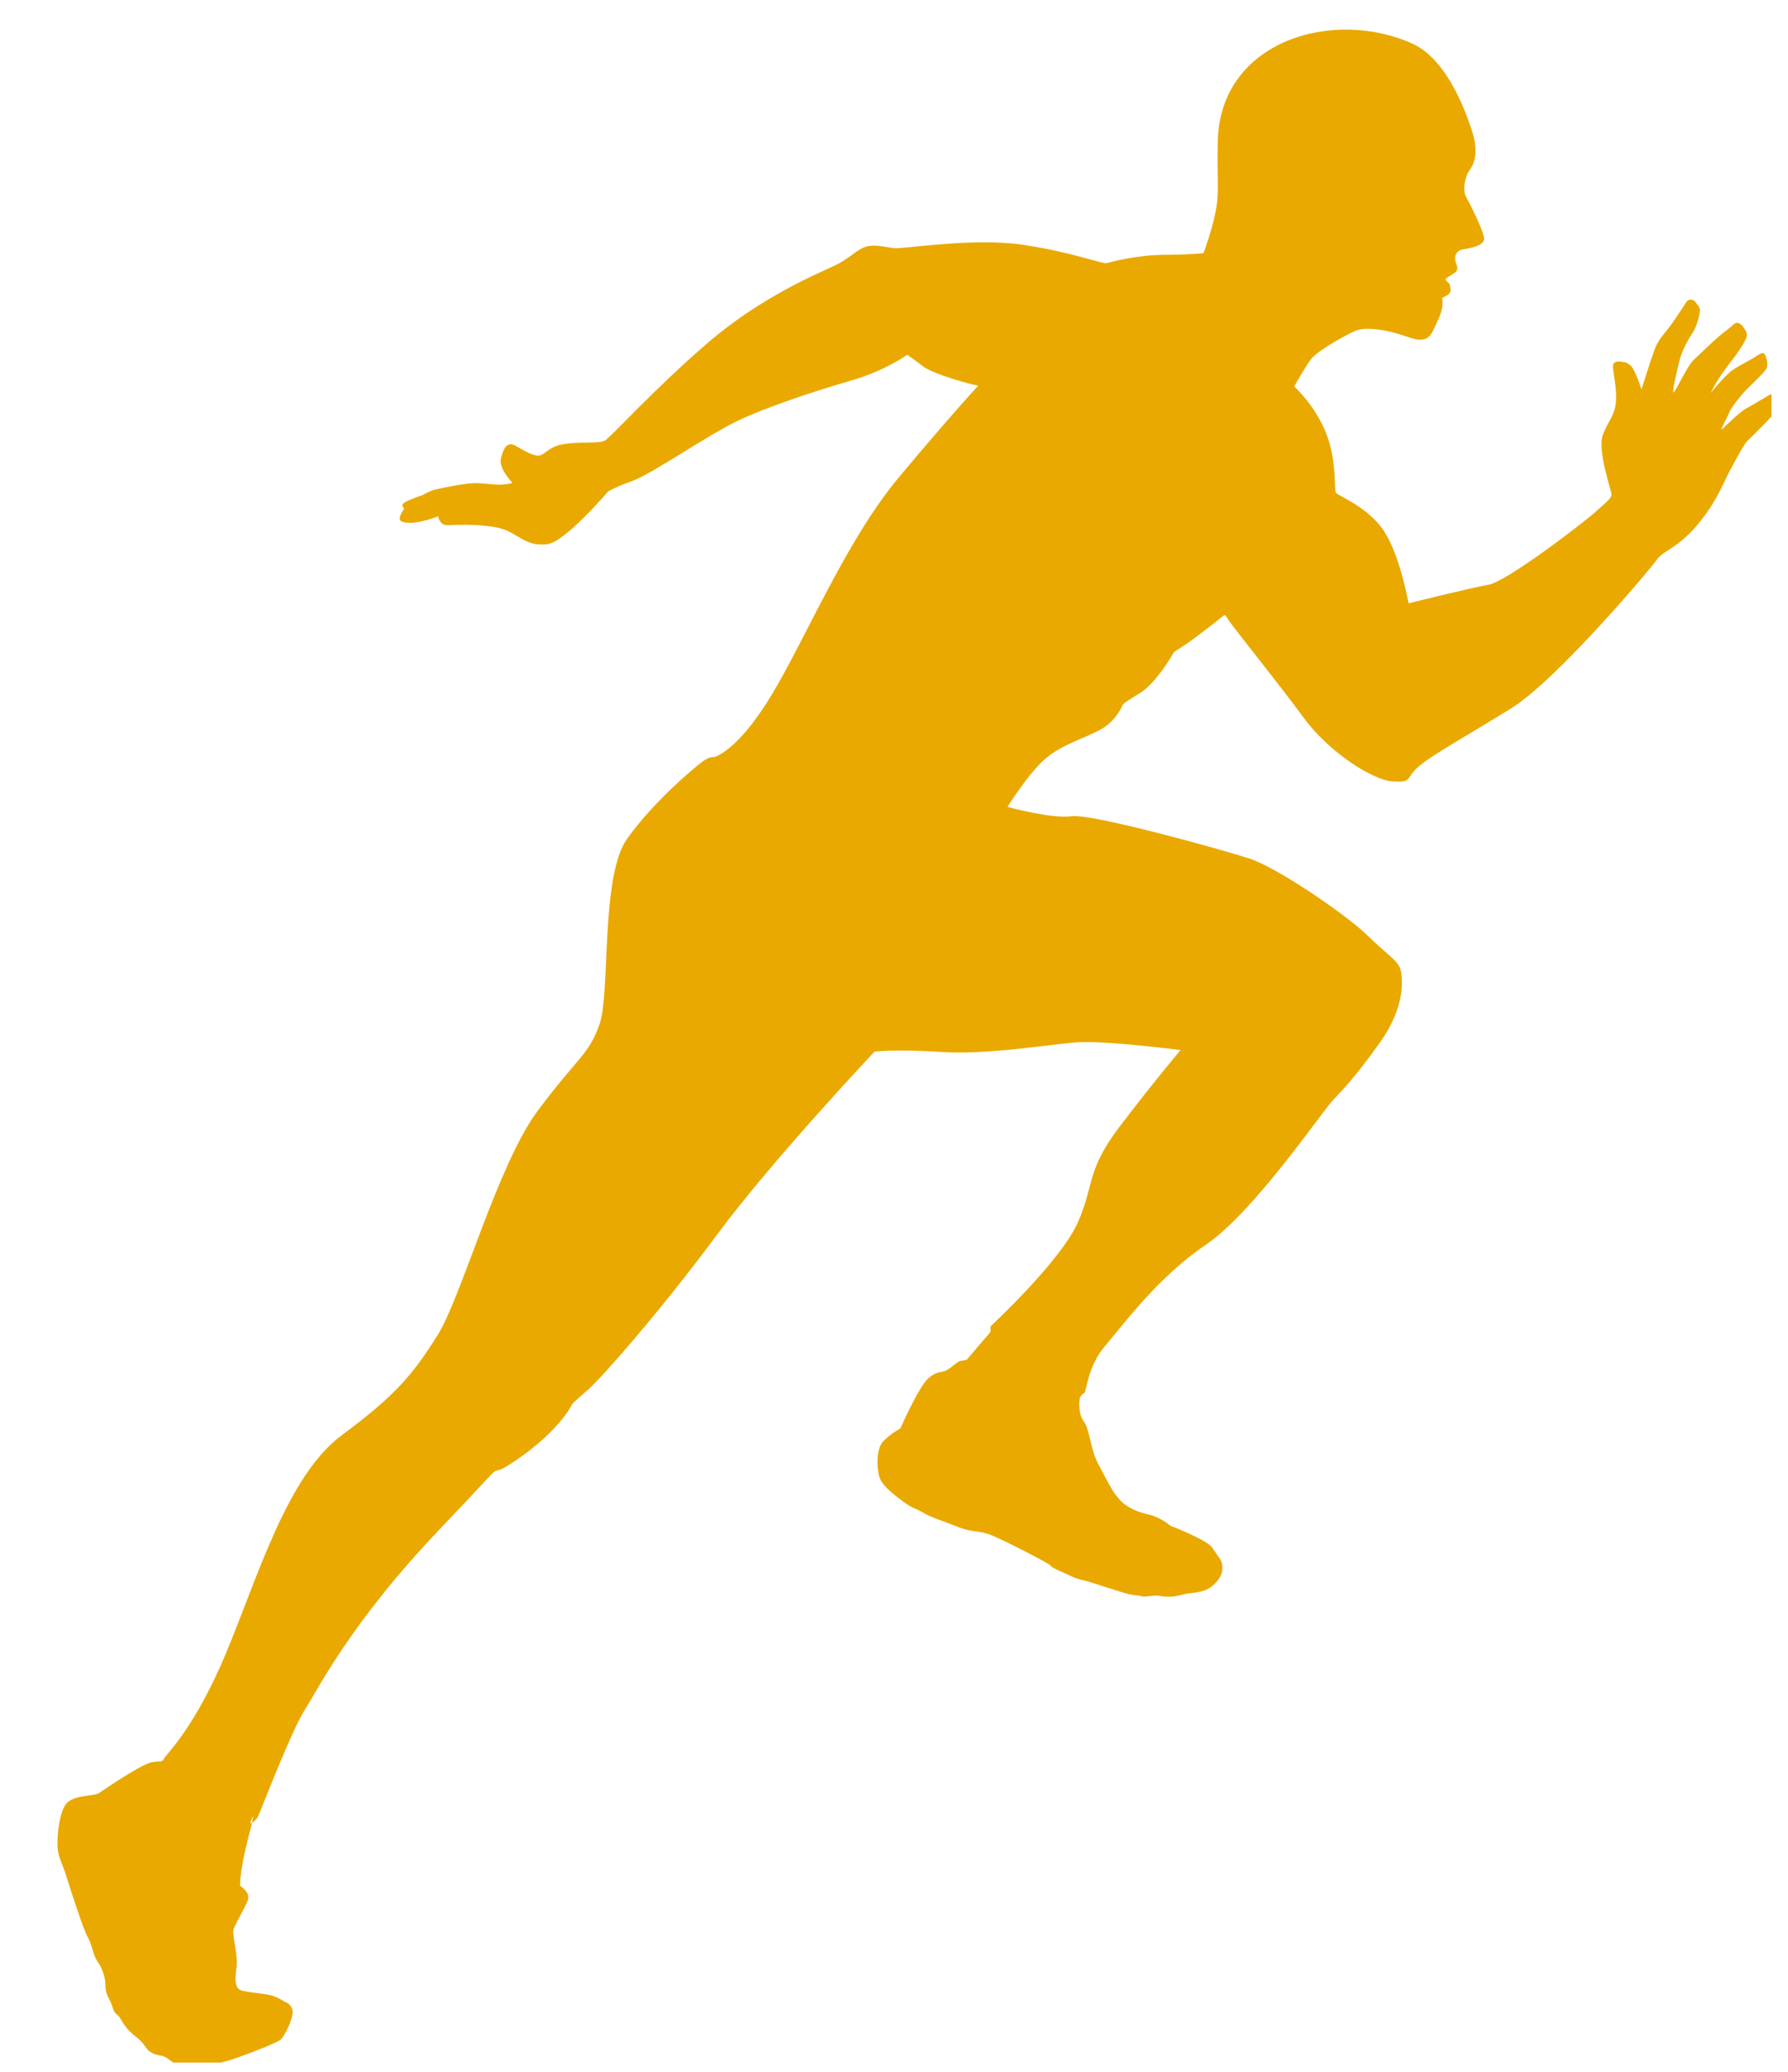 <svg xmlns="http://www.w3.org/2000/svg" xmlns:xlink="http://www.w3.org/1999/xlink" width="107" zoomAndPan="magnify" viewBox="0 0 80.25 93" height="124" preserveAspectRatio="xMidYMid meet" version="1.0"><defs><clipPath id="17f39ae482"><path d="M 2 1 L 79.508 1 L 79.508 92.57 L 2 92.57 Z M 2 1 " clip-rule="nonzero"/></clipPath><clipPath id="eaffcdf630"><path d="M -14.613 20.703 L 74.273 -3.57 L 94.238 69.543 L 5.355 93.816 Z M -14.613 20.703 " clip-rule="nonzero"/></clipPath><clipPath id="a3b394eb34"><path d="M -14.613 20.703 L 74.273 -3.57 L 94.238 69.543 L 5.355 93.816 Z M -14.613 20.703 " clip-rule="nonzero"/></clipPath></defs><g clip-path="url(#17f39ae482)"><g clip-path="url(#eaffcdf630)"><g clip-path="url(#a3b394eb34)"><path fill="#e9a900" d="M 11.301 81.809 C 11.254 81.828 11.227 81.832 11.227 81.832 C 11.227 81.832 11.453 81.145 11.301 81.809 Z M 43.906 17.309 C 43.906 17.309 42.66 18.648 40.316 21.457 C 37.973 24.266 36.121 28.742 34.598 31.246 C 33.07 33.754 32.055 33.98 32.055 33.98 C 32.055 33.98 31.859 33.93 31.52 34.188 C 31.176 34.441 29.316 35.988 28.137 37.66 C 26.957 39.328 27.395 44.535 26.918 45.938 C 26.441 47.336 25.938 47.434 24.137 49.848 C 22.336 52.262 20.723 58.191 19.641 59.922 C 18.555 61.648 17.793 62.598 15.34 64.414 C 12.887 66.23 11.559 70.812 10.148 74.188 C 8.734 77.562 7.488 78.699 7.367 78.918 C 7.242 79.133 7.266 79.008 6.801 79.094 C 6.332 79.18 4.66 80.332 4.434 80.48 C 4.207 80.625 3.465 80.539 3.047 80.879 C 2.629 81.215 2.527 82.656 2.602 83.066 C 2.672 83.48 2.797 83.629 2.969 84.176 C 3.137 84.723 3.738 86.586 3.918 86.906 C 4.098 87.227 4.129 87.453 4.227 87.734 C 4.324 88.016 4.469 88.125 4.555 88.344 C 4.641 88.555 4.723 88.73 4.734 89.152 C 4.746 89.582 4.949 89.719 5.051 90.082 C 5.148 90.445 5.27 90.352 5.418 90.617 C 5.574 90.883 5.715 91.109 6.031 91.352 C 6.344 91.594 6.41 91.695 6.582 91.938 C 6.75 92.176 7.074 92.234 7.289 92.273 C 7.504 92.32 7.746 92.598 8.051 92.742 C 8.355 92.883 8.457 92.793 8.758 92.773 C 9.062 92.754 9.07 92.871 9.504 92.734 C 9.934 92.594 9.836 92.602 10.195 92.5 C 10.559 92.402 12.398 91.719 12.594 91.539 C 12.789 91.359 13.145 90.633 13.133 90.289 C 13.121 89.941 12.766 89.836 12.766 89.836 C 12.766 89.836 12.582 89.703 12.262 89.582 C 11.945 89.465 10.926 89.418 10.754 89.297 C 10.574 89.184 10.527 88.926 10.613 88.328 C 10.695 87.734 10.406 86.828 10.484 86.582 C 10.559 86.34 11.016 85.598 11.129 85.262 C 11.242 84.922 10.777 84.637 10.777 84.637 C 10.777 84.637 10.738 84.035 11.156 82.426 C 11.23 82.145 11.281 81.941 11.316 81.801 C 11.391 81.766 11.512 81.676 11.598 81.484 C 11.742 81.18 13.055 77.73 13.68 76.738 C 14.309 75.75 15.758 72.812 19.707 68.664 C 23.652 64.516 21.258 66.852 23.223 65.496 C 25.184 64.141 25.691 63 25.691 63 C 25.691 63 25.805 62.883 26.414 62.352 C 27.023 61.816 29.652 58.828 32.164 55.438 C 34.676 52.047 39.25 47.199 39.25 47.199 C 39.25 47.199 40.16 47.078 42.203 47.211 C 44.246 47.352 46.984 46.891 48.27 46.785 C 49.551 46.68 52.988 47.129 52.988 47.129 C 52.988 47.129 51.809 48.516 50.273 50.535 C 48.734 52.555 49.137 53.137 48.379 54.859 C 47.621 56.582 44.512 59.48 44.473 59.512 C 44.43 59.543 44.496 59.758 44.414 59.836 C 44.332 59.91 43.391 61.027 43.391 61.027 C 43.391 61.027 43.254 61.062 43.117 61.078 C 42.977 61.098 42.727 61.367 42.477 61.5 C 42.227 61.629 42.066 61.508 41.656 61.867 C 41.242 62.227 40.406 64.117 40.406 64.117 C 40.406 64.117 40.023 64.305 39.656 64.672 C 39.285 65.039 39.352 66.047 39.508 66.387 C 39.668 66.734 40.137 67.098 40.566 67.414 C 41 67.727 41 67.645 41.41 67.879 C 41.824 68.117 42.109 68.18 42.934 68.508 C 43.758 68.832 43.891 68.637 44.609 68.949 C 45.332 69.262 47.121 70.188 47.168 70.277 C 47.211 70.371 47.508 70.473 48.004 70.707 C 48.5 70.941 48.562 70.883 49.105 71.062 C 49.645 71.242 49.906 71.312 50.383 71.469 C 50.859 71.625 51.07 71.586 51.25 71.645 C 51.426 71.699 51.758 71.566 52.105 71.633 C 52.453 71.699 52.789 71.648 53.113 71.562 C 53.438 71.473 53.535 71.527 53.992 71.402 C 54.449 71.281 54.828 70.785 54.852 70.512 C 54.883 70.238 54.836 70.07 54.734 69.93 C 54.637 69.797 54.637 69.797 54.402 69.449 C 54.16 69.102 52.512 68.469 52.512 68.469 C 52.512 68.469 52.34 68.293 51.922 68.098 C 51.5 67.906 51.277 67.988 50.648 67.629 C 50.02 67.27 49.711 66.453 49.32 65.762 C 48.93 65.07 48.926 64.172 48.633 63.777 C 48.344 63.387 48.469 62.719 48.469 62.719 C 48.469 62.719 48.551 62.57 48.66 62.523 C 48.77 62.473 48.805 61.34 49.582 60.43 C 50.359 59.52 51.969 57.316 54.109 55.875 C 56.254 54.43 59.293 49.953 59.801 49.406 C 60.305 48.859 60.824 48.352 61.945 46.773 C 63.074 45.195 62.969 43.918 62.859 43.512 C 62.75 43.109 62.191 42.793 61.352 41.961 C 60.508 41.129 57.375 38.953 56.074 38.531 C 54.773 38.109 49.012 36.512 48.102 36.633 C 47.191 36.758 45.219 36.215 45.219 36.215 C 45.219 36.215 46.145 34.73 46.887 34.078 C 47.633 33.43 48.562 33.176 49.336 32.777 C 50.109 32.383 50.391 31.629 50.391 31.629 C 50.391 31.629 50.395 31.566 51.152 31.113 C 51.91 30.66 52.68 29.285 52.68 29.285 C 52.68 29.285 52.672 29.266 53.129 28.98 C 53.582 28.695 54.961 27.598 54.961 27.598 C 54.961 27.598 54.996 27.59 55.184 27.887 C 55.367 28.184 57.406 30.699 58.516 32.219 C 59.629 33.738 61.598 35.023 62.531 35.074 C 63.469 35.125 63.035 34.895 63.762 34.328 C 64.488 33.758 65.824 33.031 67.84 31.781 C 69.852 30.535 74.062 25.555 74.355 25.129 C 74.652 24.699 75.246 24.645 76.148 23.598 C 77.051 22.555 77.461 21.438 77.602 21.195 C 77.738 20.957 78.211 20.016 78.426 19.793 C 78.645 19.574 79.676 18.582 79.754 18.359 C 79.84 18.133 79.773 17.91 79.773 17.91 C 79.773 17.91 79.801 17.742 79.676 17.672 C 79.551 17.602 79.234 17.844 79.105 17.91 C 78.977 17.977 78.559 18.242 78.363 18.336 C 78.164 18.434 77.488 19.066 77.309 19.25 C 77.137 19.434 77.555 18.672 77.629 18.477 C 77.711 18.281 78.152 17.707 78.504 17.367 C 78.855 17.027 79.285 16.621 79.309 16.477 C 79.336 16.328 79.309 16.172 79.293 16.152 C 79.277 16.129 79.277 16.008 79.211 15.906 C 79.141 15.801 79.062 15.828 78.766 16.023 C 78.469 16.219 78.07 16.391 77.742 16.625 C 77.418 16.855 76.773 17.645 76.773 17.645 C 76.773 17.645 76.898 17.398 77.012 17.199 C 77.121 17.012 77.43 16.555 77.688 16.23 C 77.949 15.902 78.422 15.23 78.406 15.039 C 78.395 14.848 78.266 14.719 78.266 14.719 C 78.266 14.719 78.203 14.574 78.035 14.504 C 77.863 14.438 77.848 14.566 77.41 14.887 C 76.977 15.211 76.328 15.871 76.023 16.148 C 75.719 16.422 75.195 17.613 75.113 17.613 C 75.031 17.617 75.277 16.598 75.379 16.184 C 75.477 15.766 75.785 15.203 75.965 14.949 C 76.141 14.699 76.332 14.016 76.293 13.875 C 76.258 13.734 76.195 13.695 76.195 13.695 C 76.195 13.695 76.125 13.582 76.055 13.512 C 75.984 13.438 75.797 13.422 75.711 13.523 C 75.625 13.633 75.137 14.441 74.785 14.855 C 74.441 15.266 74.336 15.488 74.242 15.738 C 74.148 15.988 73.672 17.473 73.672 17.473 C 73.672 17.473 73.395 16.59 73.184 16.406 C 72.973 16.227 72.895 16.262 72.832 16.246 C 72.77 16.234 72.492 16.168 72.41 16.344 C 72.328 16.516 72.59 17.355 72.527 18.031 C 72.465 18.703 72.18 18.859 71.934 19.539 C 71.688 20.223 72.328 22.031 72.328 22.18 C 72.324 22.324 72.297 22.371 71.621 22.965 C 70.945 23.562 67.605 26.109 66.801 26.246 C 66 26.383 63.219 27.078 63.219 27.078 C 63.219 27.078 62.852 24.984 62.141 23.871 C 61.426 22.754 60.066 22.266 59.961 22.113 C 59.859 21.957 60.023 20.746 59.527 19.465 C 59.031 18.188 58.086 17.344 58.086 17.344 C 58.086 17.344 58.57 16.477 58.852 16.105 C 59.145 15.738 60.402 15.027 60.844 14.844 C 61.281 14.66 62.215 14.777 63.191 15.125 C 64.168 15.473 64.227 15.023 64.539 14.367 C 64.852 13.707 64.723 13.383 64.723 13.383 C 64.723 13.383 64.738 13.367 64.949 13.25 C 65.16 13.129 65.098 13.004 65.082 12.832 C 65.066 12.664 64.895 12.648 64.887 12.547 C 64.879 12.445 65.273 12.316 65.375 12.156 C 65.477 11.996 65.332 11.852 65.309 11.645 C 65.285 11.438 65.402 11.238 65.645 11.195 C 65.887 11.148 66.609 11.055 66.609 10.719 C 66.609 10.379 65.91 9.023 65.789 8.809 C 65.668 8.598 65.691 7.996 65.988 7.59 C 66.289 7.18 66.27 6.527 66.105 6 C 65.941 5.473 65.09 2.734 63.406 1.965 C 59.871 0.352 54.75 1.801 54.656 6.359 C 54.617 8.172 54.738 8.609 54.555 9.52 C 54.371 10.43 54.016 11.363 54.016 11.363 C 54.016 11.363 53.461 11.43 52.234 11.438 C 51.008 11.445 49.863 11.758 49.672 11.809 C 49.484 11.859 48.148 11.324 45.926 10.988 C 43.703 10.652 40.551 11.184 40.133 11.137 C 39.711 11.094 39.305 10.953 38.883 11.066 C 38.469 11.18 38.148 11.598 37.441 11.93 C 36.738 12.262 34.191 13.309 31.805 15.355 C 29.414 17.398 27.387 19.656 27.137 19.781 C 26.887 19.914 26.043 19.816 25.312 19.93 C 24.59 20.047 24.484 20.422 24.18 20.445 C 23.879 20.465 23.426 20.16 23.094 19.984 C 22.758 19.812 22.582 20.145 22.48 20.586 C 22.375 21.023 23 21.672 23 21.672 C 23 21.672 22.891 21.723 22.574 21.746 C 22.25 21.773 22.012 21.719 21.449 21.684 C 20.891 21.656 19.707 21.938 19.516 21.977 C 19.324 22.02 19.074 22.16 19.074 22.16 C 19.074 22.16 19.016 22.207 18.934 22.23 C 18.848 22.254 18.254 22.469 18.109 22.59 C 17.973 22.711 18.148 22.816 18.148 22.816 C 18.148 22.816 18.012 23.016 17.965 23.152 C 17.918 23.289 17.879 23.461 18.398 23.465 C 18.922 23.469 19.668 23.172 19.668 23.172 C 19.668 23.172 19.688 23.348 19.812 23.469 C 19.938 23.586 19.996 23.582 20.41 23.562 C 20.828 23.543 22.215 23.527 22.836 23.852 C 23.453 24.172 23.773 24.52 24.57 24.422 C 25.363 24.328 27.285 22.066 27.285 22.066 C 27.285 22.066 27.527 21.895 28.402 21.578 C 29.277 21.254 31.703 19.57 33.043 18.918 C 34.379 18.266 36.75 17.496 38.23 17.07 C 39.715 16.645 40.719 15.922 40.719 15.922 C 40.719 15.922 40.895 16.035 41.41 16.43 C 41.93 16.82 43.652 17.273 43.906 17.309 Z M 43.906 17.309 " fill-opacity="1" fill-rule="evenodd"/></g></g></g></svg>